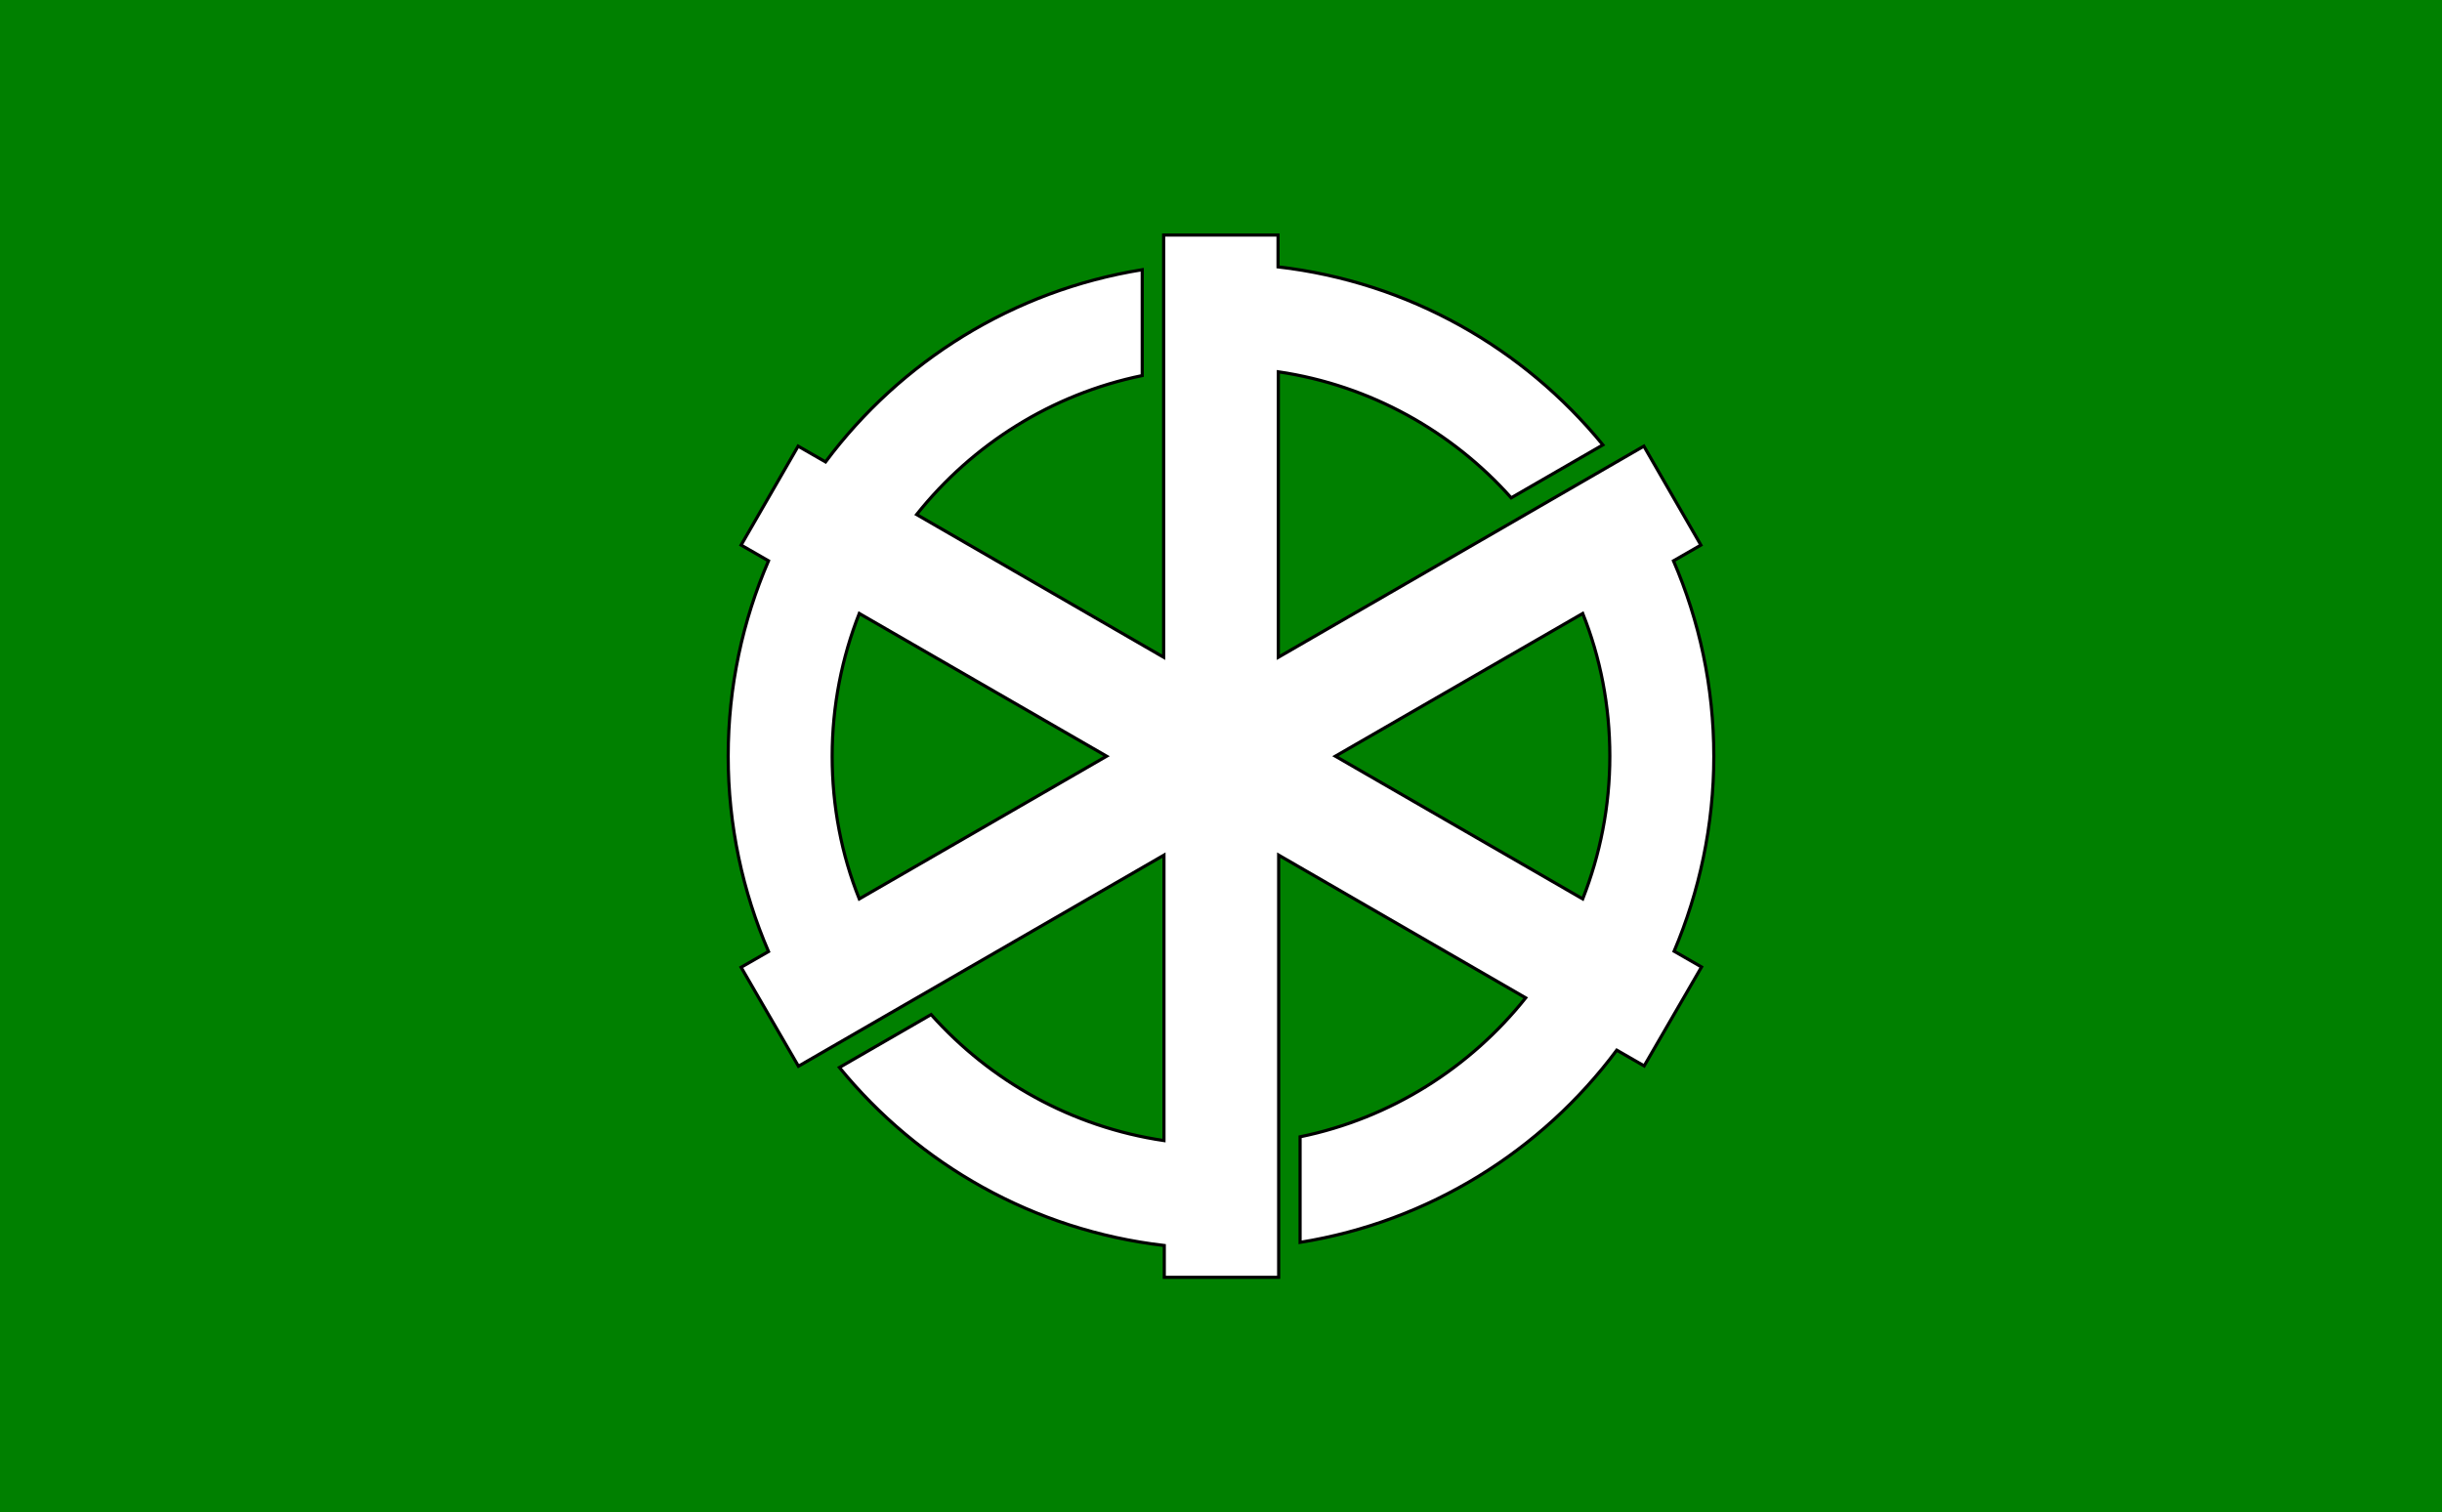 <?xml version="1.0" encoding="UTF-8"?>
<svg enable-background="new 0 0 775 480" version="1.1" viewBox="0 0 775 480" xml:space="preserve" xmlns="http://www.w3.org/2000/svg">
<style type="text/css">
	.st0{fill:#008000;}
	.st1{fill:#FFFFFF;stroke:#000000;stroke-miterlimit:10;}
</style>
<rect class="st0" width="775" height="480"/>
<path class="st1" d="m543.9 240c0-22-4.6-43-12.8-62l8.7-5-18.1-31.4-116 67v-90.6c29.2 4.3 55.1 18.9 73.9 40l29.1-16.8c-25.1-30.7-61.6-51.7-103.1-56.5v-10.1h-36.3v134l-78.4-45.3c17.7-22.2 42.8-38.2 71.6-44.1v-33.6c-41 6.6-76.7 29.1-100.5 61l-8.7-5-18.1 31.4 8.7 5c-8.2 19-12.8 39.9-12.8 62 0 22 4.6 43 12.8 62l-8.7 5 18.2 31.4 116-67v90.6c-29.2-4.3-55.1-18.9-73.9-40l-29.1 16.8c25.1 30.7 61.6 51.7 103.1 56.5v10.1h36.3v-134l78.4 45.3c-17.7 22.2-42.8 38.2-71.6 44.1v33.5c41-6.6 76.7-29.1 100.5-61l8.7 5 18.2-31.4-8.7-5c8-18.9 12.6-39.9 12.6-61.9zm-271.2 45.3c-5.6-14-8.6-29.3-8.6-45.3s3.1-31.3 8.6-45.3l78.5 45.3-78.5 45.3zm151.1-45.3 78.5-45.3c5.6 14 8.6 29.3 8.6 45.3s-3.1 31.3-8.6 45.3l-78.5-45.3z"/>
</svg>
